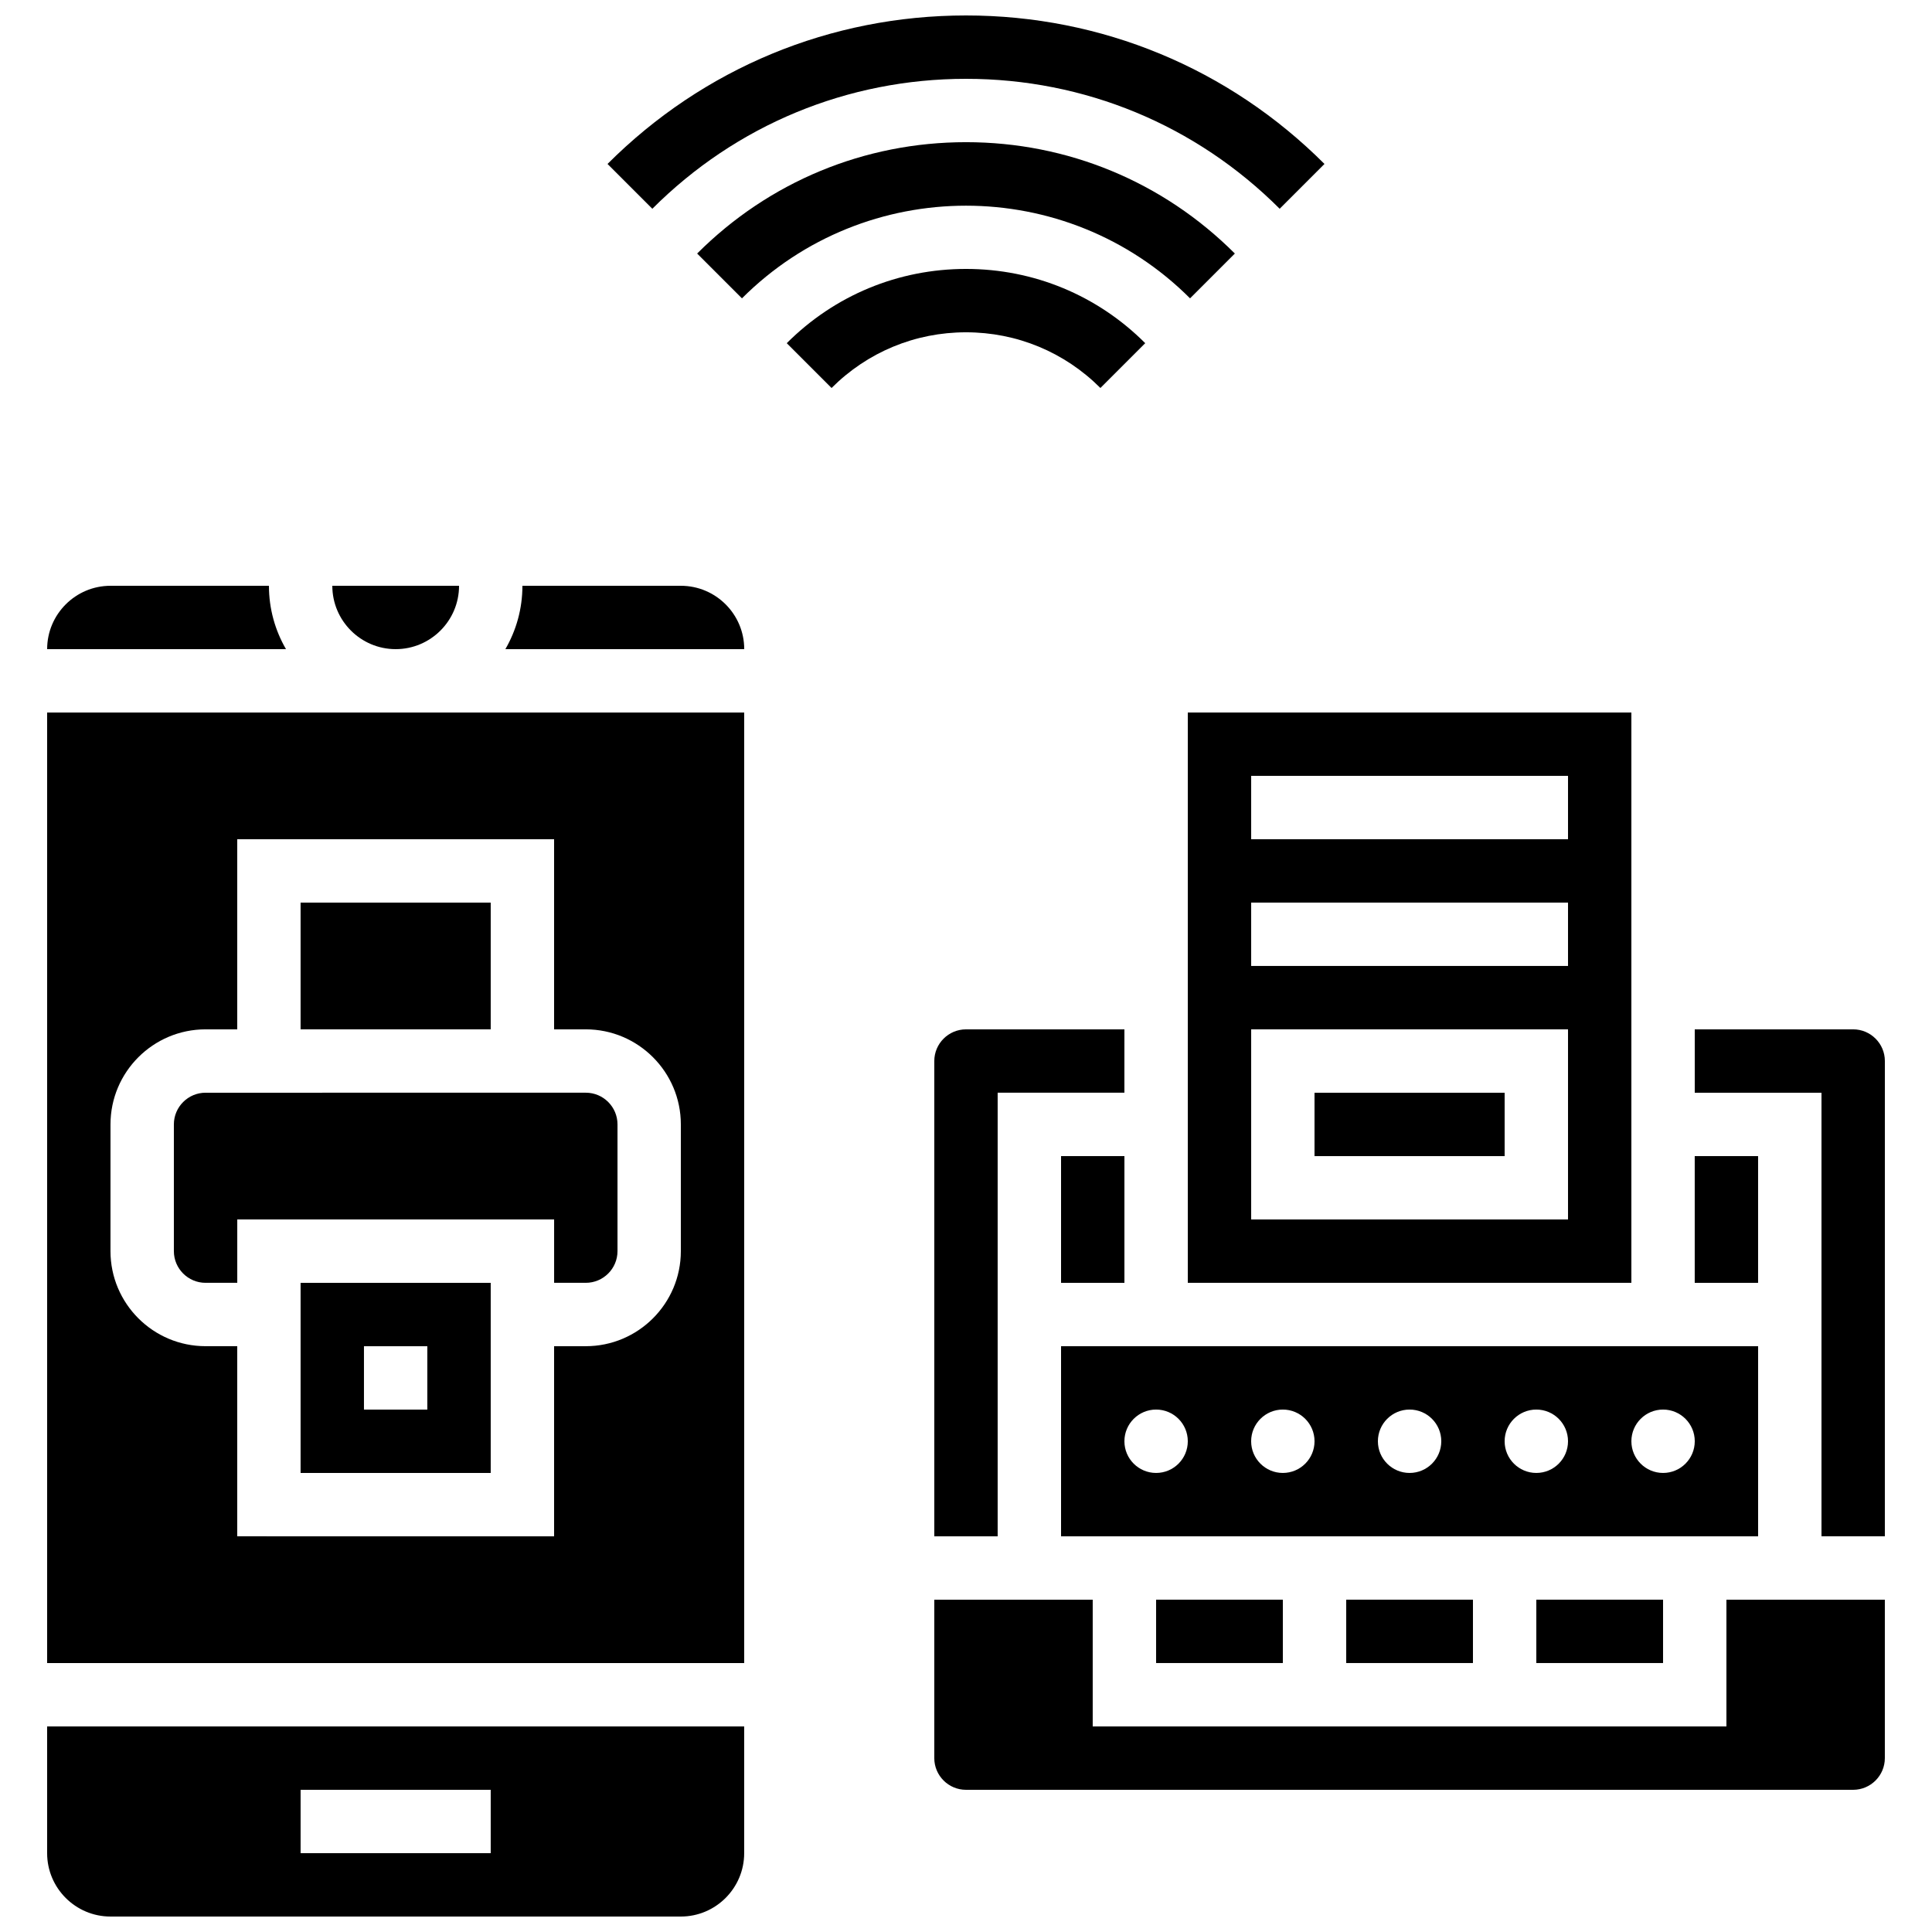 <?xml version="1.0" encoding="UTF-8"?>
<!-- Uploaded to: ICON Repo, www.iconrepo.com, Generator: ICON Repo Mixer Tools -->
<svg width="800px" height="800px" version="1.1" viewBox="144 144 512 512" xmlns="http://www.w3.org/2000/svg">
 <defs>
  <clipPath id="b">
   <path d="m156 601h186v50.902h-186z"/>
  </clipPath>
  <clipPath id="a">
   <path d="m305 148.09h190v51.906h-190z"/>
  </clipPath>
 </defs>
 <path d="m223.66 534.35h50.383v-50.383h-50.383zm16.793-33.586h16.793v16.793h-16.793z"/>
 <path d="m223.66 383.2h50.383v33.586h-50.383z"/>
 <g clip-path="url(#b)">
  <path d="m156.49 635.11c0 9.258 7.535 16.793 16.793 16.793h151.14c9.258 0 16.793-7.535 16.793-16.793v-33.586h-184.73zm67.172-16.793h50.383v16.793h-50.383z"/>
 </g>
 <path d="m248.86 316.03c9.258 0 16.793-7.535 16.793-16.793h-33.586c0 9.258 7.535 16.793 16.793 16.793z"/>
 <path d="m215.27 299.24h-41.984c-9.258 0-16.793 7.535-16.793 16.793h63.297c-2.871-4.945-4.519-10.68-4.519-16.793z"/>
 <path d="m198.48 483.96h8.398v-16.793h83.969v16.793h8.398c4.629 0 8.398-3.766 8.398-8.398v-33.586c0-4.629-3.766-8.398-8.398-8.398l-100.77 0.004c-4.629 0-8.398 3.766-8.398 8.398v33.586c0 4.629 3.766 8.395 8.398 8.395z"/>
 <path d="m324.43 299.24h-41.984c0 6.113-1.652 11.848-4.519 16.793h63.301c0-9.262-7.535-16.793-16.797-16.793z"/>
 <path d="m156.49 584.73h184.73v-251.91h-184.73zm16.793-142.75c0-13.891 11.301-25.191 25.191-25.191h8.398v-50.383h83.969v50.383h8.398c13.891 0 25.191 11.301 25.191 25.191v33.586c0 13.891-11.301 25.191-25.191 25.191h-8.398v50.383l-83.973-0.004v-50.383h-8.398c-13.891 0-25.191-11.301-25.191-25.191z"/>
 <path d="m425.19 450.38h16.793v33.586h-16.793z"/>
 <path d="m492.36 433.59h50.383v16.793h-50.383z"/>
 <path d="m635.11 416.79h-41.984v16.793h33.586v117.55h16.793l0.004-125.95c0-4.629-3.769-8.395-8.398-8.395z"/>
 <path d="m609.92 500.76h-184.73v50.383h184.73zm-159.54 33.586c-4.637 0-8.398-3.758-8.398-8.398 0-4.637 3.758-8.398 8.398-8.398 4.637 0 8.398 3.758 8.398 8.398s-3.762 8.398-8.398 8.398zm33.586 0c-4.637 0-8.398-3.758-8.398-8.398 0-4.637 3.758-8.398 8.398-8.398 4.637 0 8.398 3.758 8.398 8.398s-3.758 8.398-8.398 8.398zm33.59 0c-4.637 0-8.398-3.758-8.398-8.398 0-4.637 3.758-8.398 8.398-8.398 4.637 0 8.398 3.758 8.398 8.398-0.004 4.641-3.762 8.398-8.398 8.398zm33.586 0c-4.637 0-8.398-3.758-8.398-8.398 0-4.637 3.758-8.398 8.398-8.398 4.637 0 8.398 3.758 8.398 8.398s-3.762 8.398-8.398 8.398zm33.59 0c-4.637 0-8.398-3.758-8.398-8.398 0-4.637 3.758-8.398 8.398-8.398 4.637 0 8.398 3.758 8.398 8.398-0.004 4.641-3.762 8.398-8.398 8.398z"/>
 <path d="m500.76 567.93h33.586v16.793h-33.586z"/>
 <path d="m441.98 416.79h-41.984c-4.629 0-8.398 3.766-8.398 8.398v125.95h16.793v-117.56h33.586z"/>
 <path d="m450.38 567.93h33.586v16.793h-33.586z"/>
 <path d="m551.14 567.93h33.586v16.793h-33.586z"/>
 <path d="m601.52 601.52h-167.94v-33.586h-41.984v41.984c0 4.629 3.766 8.398 8.398 8.398h235.11c4.629 0 8.398-3.766 8.398-8.398v-41.984h-41.984z"/>
 <path d="m593.12 450.38h16.793v33.586h-16.793z"/>
 <path d="m458.78 483.96h117.55v-151.14h-117.55zm16.793-134.35h83.969v16.793h-83.969zm0 33.586h83.969v16.793h-83.969zm0 33.59h83.969v50.383h-83.969z"/>
 <g clip-path="url(#a)">
  <path d="m400 164.89c31.398 0 60.922 12.227 83.125 34.434l11.875-11.875c-25.379-25.379-59.117-39.352-95-39.352-35.887 0-69.625 13.973-95 39.352l11.875 11.875c22.203-22.203 51.723-34.434 83.125-34.434z"/>
 </g>
 <path d="m471.25 211.19c-19.035-19.031-44.336-29.512-71.25-29.512s-52.219 10.48-71.25 29.512l11.875 11.875c32.738-32.742 86.008-32.742 118.75 0z"/>
 <path d="m435.62 246.82 11.875-11.875c-12.684-12.691-29.555-19.676-47.496-19.676s-34.812 6.988-47.5 19.676l11.875 11.875c9.516-9.52 22.168-14.758 35.625-14.758s26.105 5.238 35.621 14.758z"/>
</svg>
